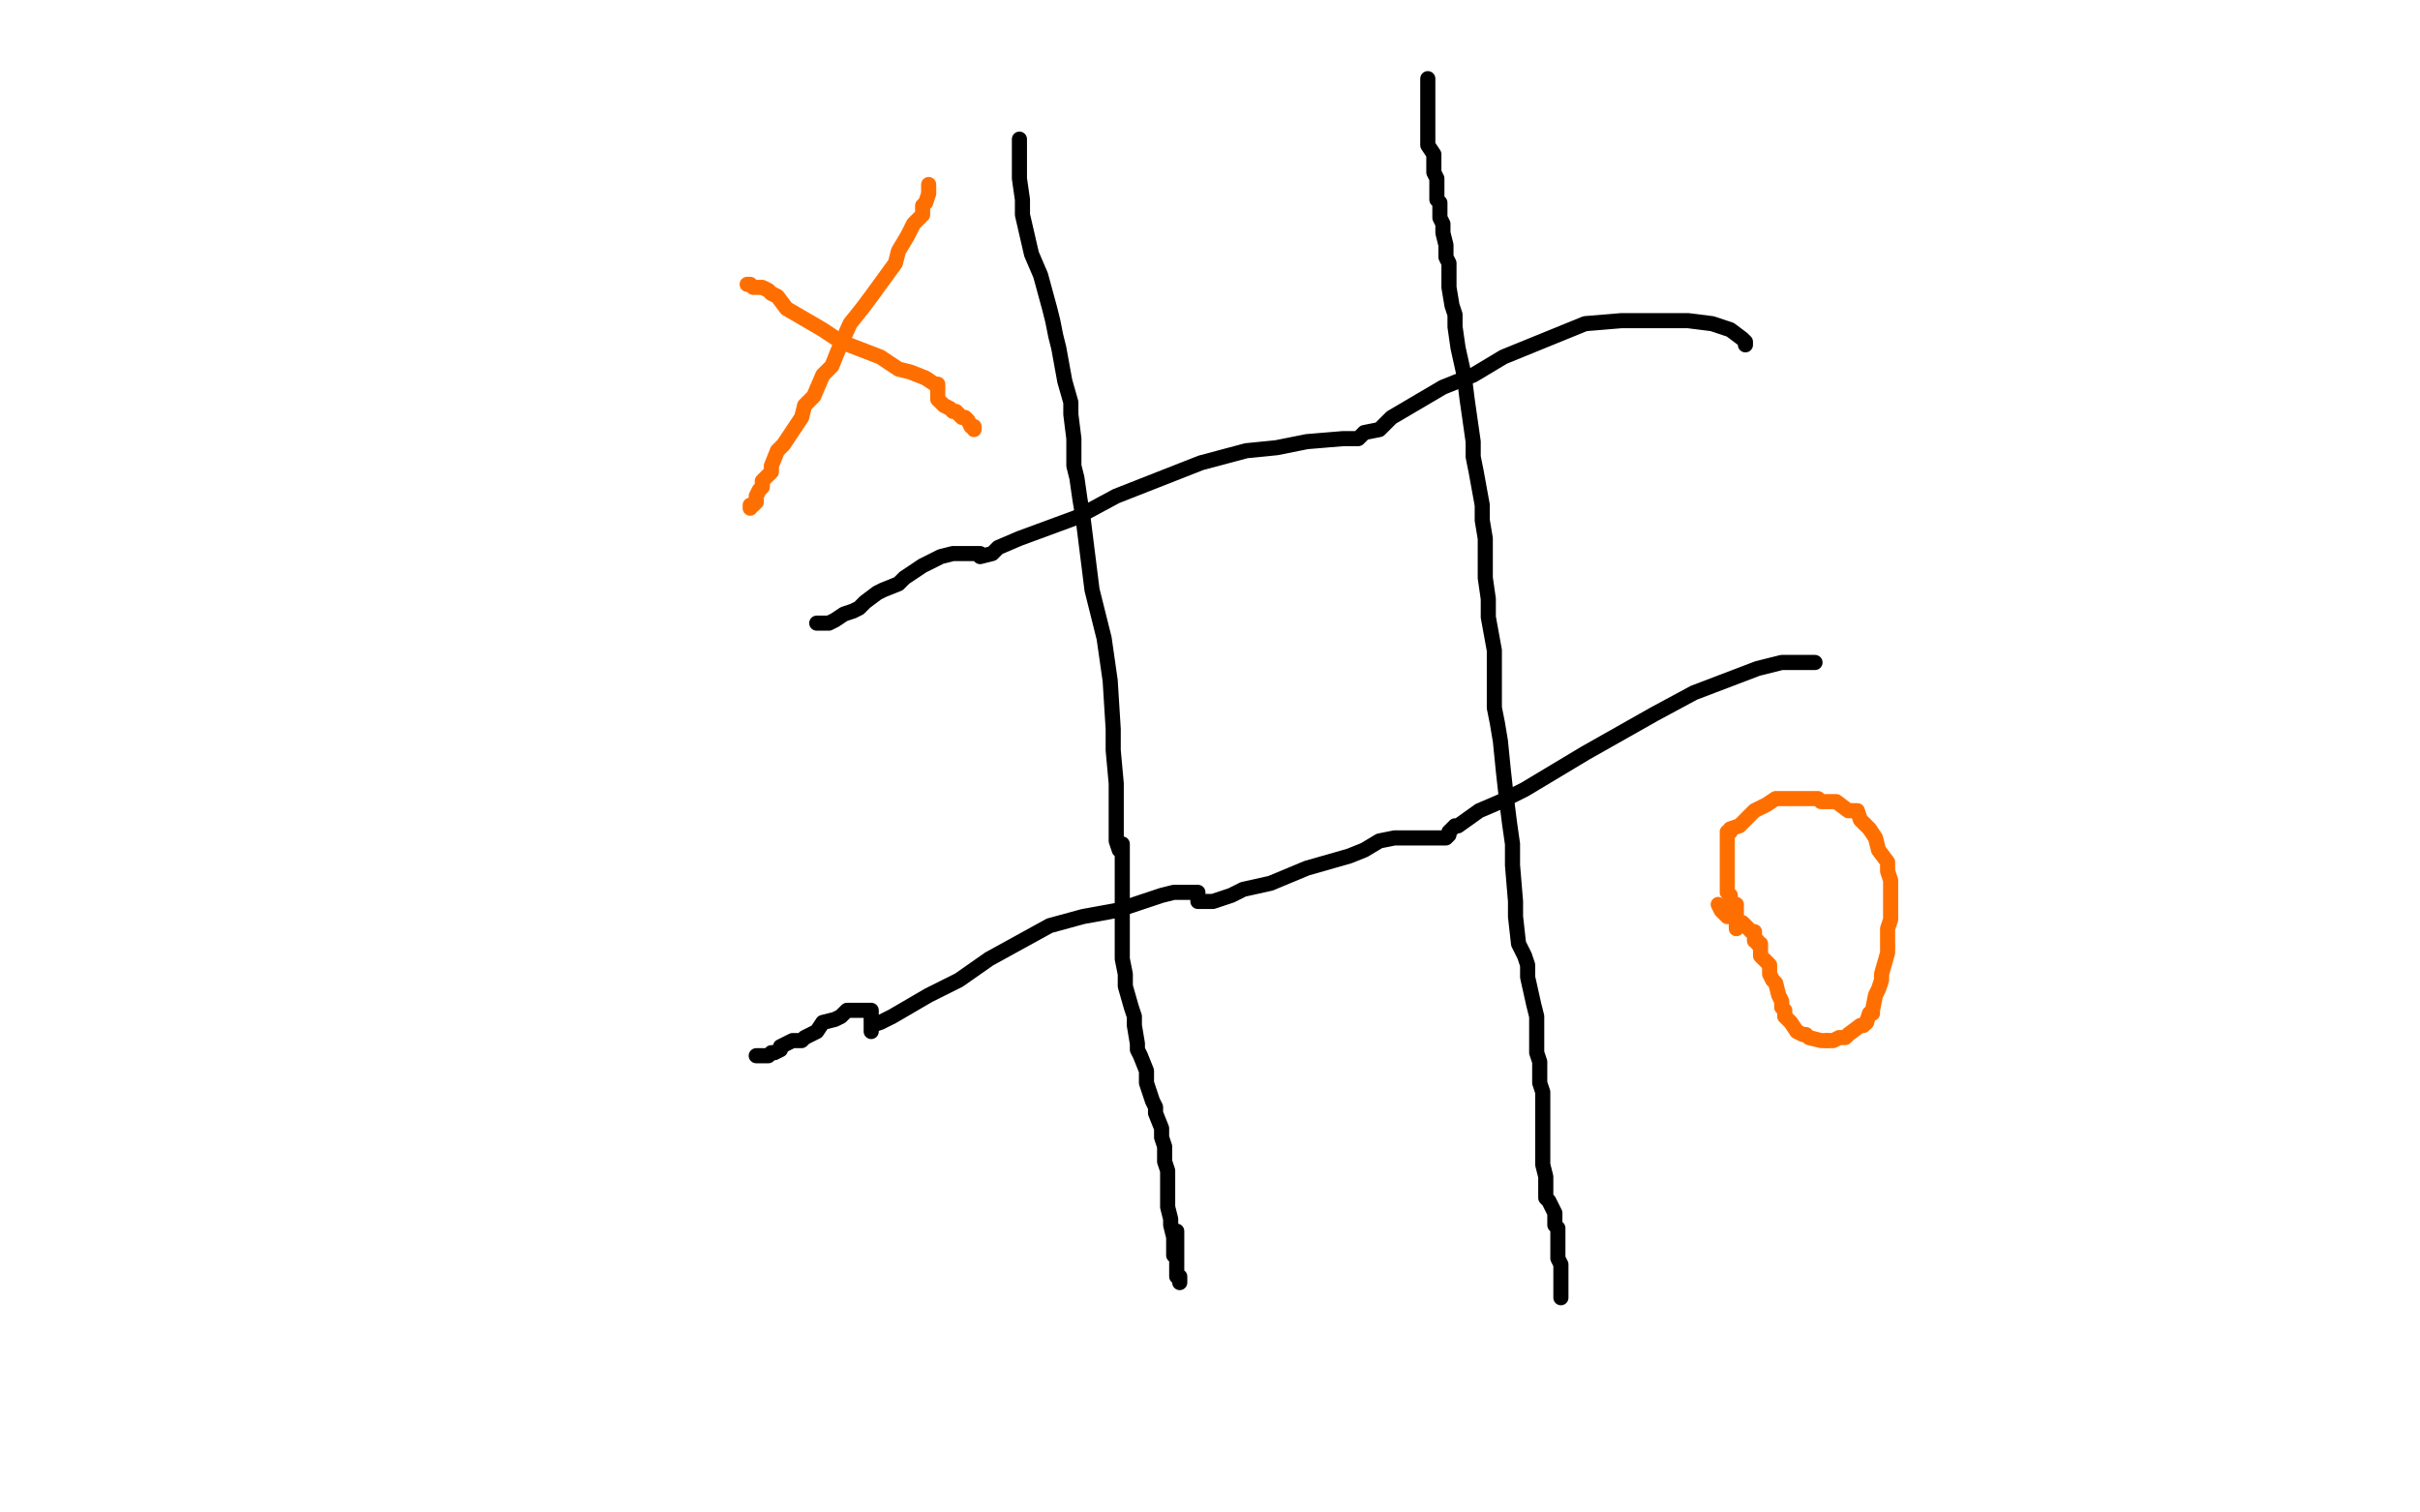 <?xml version="1.0" standalone="no"?>
<!DOCTYPE svg PUBLIC "-//W3C//DTD SVG 1.1//EN"
"http://www.w3.org/Graphics/SVG/1.1/DTD/svg11.dtd">

<svg width="800" height="500" version="1.1" xmlns="http://www.w3.org/2000/svg" xmlns:xlink="http://www.w3.org/1999/xlink" style="stroke-antialiasing: false"><desc>This SVG has been created on https://colorillo.com/</desc><rect x='0' y='0' width='800' height='500' style='fill: rgb(255,255,255); stroke-width:0' /><polyline points="472,26 472,27 472,27 472,28 472,28 472,31 472,31 472,32 472,32 472,33 472,33 472,35 472,35 472,36 472,36 472,39 472,39 472,41 472,44 472,48 474,51 474,54 474,56 474,57 475,59 475,61 475,62 475,64 475,66 476,67 476,69 476,71 476,72 477,74 477,76 477,77 478,81 478,84 478,85 479,87 479,88 479,92 479,95 480,101 481,104 481,108 482,115 484,124 485,132 487,146 487,151 488,156 490,167 490,172 491,178 491,191 492,198 492,204 494,215 494,219 494,222 494,225 494,226 494,227 494,229 494,234 495,239 496,245 497,255 498,264 499,272 500,279 500,286 501,298 501,303 502,312 504,316 505,319 505,323 507,332 508,336 508,339 508,346 508,348 509,351 509,355 509,358 510,361 510,364 510,367 510,368 510,369 510,371 510,372 510,373 510,374 510,375 510,377 510,378 510,381 510,382 510,383 510,384 510,378 510,381 510,383 510,385 511,389 511,392 511,396 512,397 514,401 514,403 514,404 514,405 515,406 515,408 515,409 515,411 515,412 515,414 515,415 515,416 516,418 516,419 516,422 516,423 516,425 516,426 516,427 516,429 516,428" style="fill: none; stroke: #000000; stroke-width: 5; stroke-linejoin: round; stroke-linecap: round; stroke-antialiasing: false; stroke-antialias: 0; opacity: 1.0"/>
<polyline points="337,46 337,48 337,48 337,52 337,52 337,55 337,55 337,59 337,59 338,66 338,66 338,71 338,71 341,84 344,91 347,102 348,106 349,111 350,115 352,126 354,133 354,137 355,145 355,147 355,149 355,151 355,152 355,154 356,158 357,165 358,171 360,187 361,195 362,199 365,211 366,218 367,225 368,241 368,248 369,259 369,272 369,276 369,278 370,281 371,279 371,281 371,285 371,289 371,297 371,303 371,309 371,317 372,322 372,326 374,333 375,336 375,339 376,345 376,347 377,349 379,354 379,356 379,358 381,364 382,366 382,368 384,373 384,376 385,379 385,384 386,387 386,389 386,393 386,395 386,396 386,399 387,403 387,405 388,409 388,412 388,414 388,415 389,407 389,408 389,409 389,411 389,413 389,415 389,417 389,418 389,419 389,421 389,422 390,422 390,423 390,424" style="fill: none; stroke: #000000; stroke-width: 5; stroke-linejoin: round; stroke-linecap: round; stroke-antialiasing: false; stroke-antialias: 0; opacity: 1.0"/>
<polyline points="577,114 577,113 577,113 576,112 576,112 572,109 572,109 566,107 566,107 558,106 558,106 548,106 548,106 536,106 536,106 524,107 497,118 487,124 477,128 460,138 456,142 451,143 449,145 448,145 446,145 444,145 432,146 422,148 412,149 397,153 369,164 356,171 337,178 330,181 328,183 324,184 324,183 321,183 318,183 315,183 311,184 305,187 302,189 299,191 297,193 292,195 290,196 286,199 284,201 282,202 279,203 276,205 274,206 271,206 270,206" style="fill: none; stroke: #000000; stroke-width: 5; stroke-linejoin: round; stroke-linecap: round; stroke-antialiasing: false; stroke-antialias: 0; opacity: 1.0"/>
<polyline points="600,219 599,219 599,219 598,219 598,219 595,219 595,219 589,219 589,219 581,221 581,221 560,229 560,229 547,236 524,249 504,261 496,265 489,268 482,273 481,273 479,275 479,276 478,277 477,277 476,277 475,277 472,277 469,277 466,277 461,277 456,278 451,281 446,283 439,285 432,287 420,292 411,294 407,296 401,298 397,298 396,298 396,295 394,295 390,295 388,295 384,296 369,301 358,303 347,306 327,317 317,324 307,329 295,336 291,338 288,339 288,341 288,338 288,334 286,334 282,334 280,334 278,336 276,337 272,338 270,341 266,343 265,344 262,344 260,345 258,346 258,347 256,348 255,348 254,349 252,349 251,349 250,349" style="fill: none; stroke: #000000; stroke-width: 5; stroke-linejoin: round; stroke-linecap: round; stroke-antialiasing: false; stroke-antialias: 0; opacity: 1.0"/>
<polyline points="247,94 248,94 248,94 249,95 249,95 250,95 250,95 252,95 252,95 254,96 254,96 255,97 255,97 257,98 257,98 260,102 272,109 278,113 291,118 297,122 301,123 306,125 309,127 310,127 310,129 310,132 311,133 312,134 314,135 315,136 316,136 317,137 318,138 319,138 320,139 321,141 322,141 322,142" style="fill: none; stroke: #ff6f00; stroke-width: 5; stroke-linejoin: round; stroke-linecap: round; stroke-antialiasing: false; stroke-antialias: 0; opacity: 1.0"/>
<polyline points="307,61 307,62 307,62 307,63 307,63 307,64 307,64 306,67 306,67 305,68 305,68 305,71 305,71 302,74 302,74 300,78 297,83 296,87 288,98 285,102 281,107 277,116 275,121 272,124 269,131 266,134 265,138 261,144 259,147 257,149 255,154 255,156 254,157 252,159 252,161 251,162 250,164 250,165 250,166 249,167 248,167 248,168" style="fill: none; stroke: #ff6f00; stroke-width: 5; stroke-linejoin: round; stroke-linecap: round; stroke-antialiasing: false; stroke-antialias: 0; opacity: 1.0"/>
<polyline points="568,299 569,301 569,301 571,303 571,303 572,303 572,303 574,304 574,304 575,305 575,305 576,305 576,305 577,306 578,307 579,308 580,308 580,309 580,311 581,311 581,312 582,312 582,313 582,314 582,316 584,318 585,319 585,322 586,324 587,325 588,329 589,331 589,333 590,334 590,335 590,336 591,337 592,338 594,341 596,342 597,342 598,343 602,344 604,344" style="fill: none; stroke: #ff6f00; stroke-width: 5; stroke-linejoin: round; stroke-linecap: round; stroke-antialiasing: false; stroke-antialias: 0; opacity: 1.0"/>
<polyline points="617,338 618,335 619,335 619,334 620,329 621,327 622,324 622,322 624,315 624,309 624,307 625,304 625,301 625,294 625,291 624,288 624,285 621,281 620,277 618,274 615,271 614,268 611,268 607,265 606,265 602,265 601,264 599,264 598,264 591,264 589,264 587,264 584,266 582,267 580,268 577,271 576,272 575,273 572,274 572,275 571,275 571,277 571,278 571,279 571,281 571,283 571,284 571,288 571,289 571,292 571,295 572,296 572,297 572,299 574,299 574,301 574,302 574,303 574,304 574,305 574,306 574,307 574,306 574,305" style="fill: none; stroke: #ff6f00; stroke-width: 5; stroke-linejoin: round; stroke-linecap: round; stroke-antialiasing: false; stroke-antialias: 0; opacity: 1.0"/>
<polyline points="604,344 606,344 608,343 610,343 611,342 615,339 616,339 617,338" style="fill: none; stroke: #ff6f00; stroke-width: 5; stroke-linejoin: round; stroke-linecap: round; stroke-antialiasing: false; stroke-antialias: 0; opacity: 1.0"/>
</svg>
